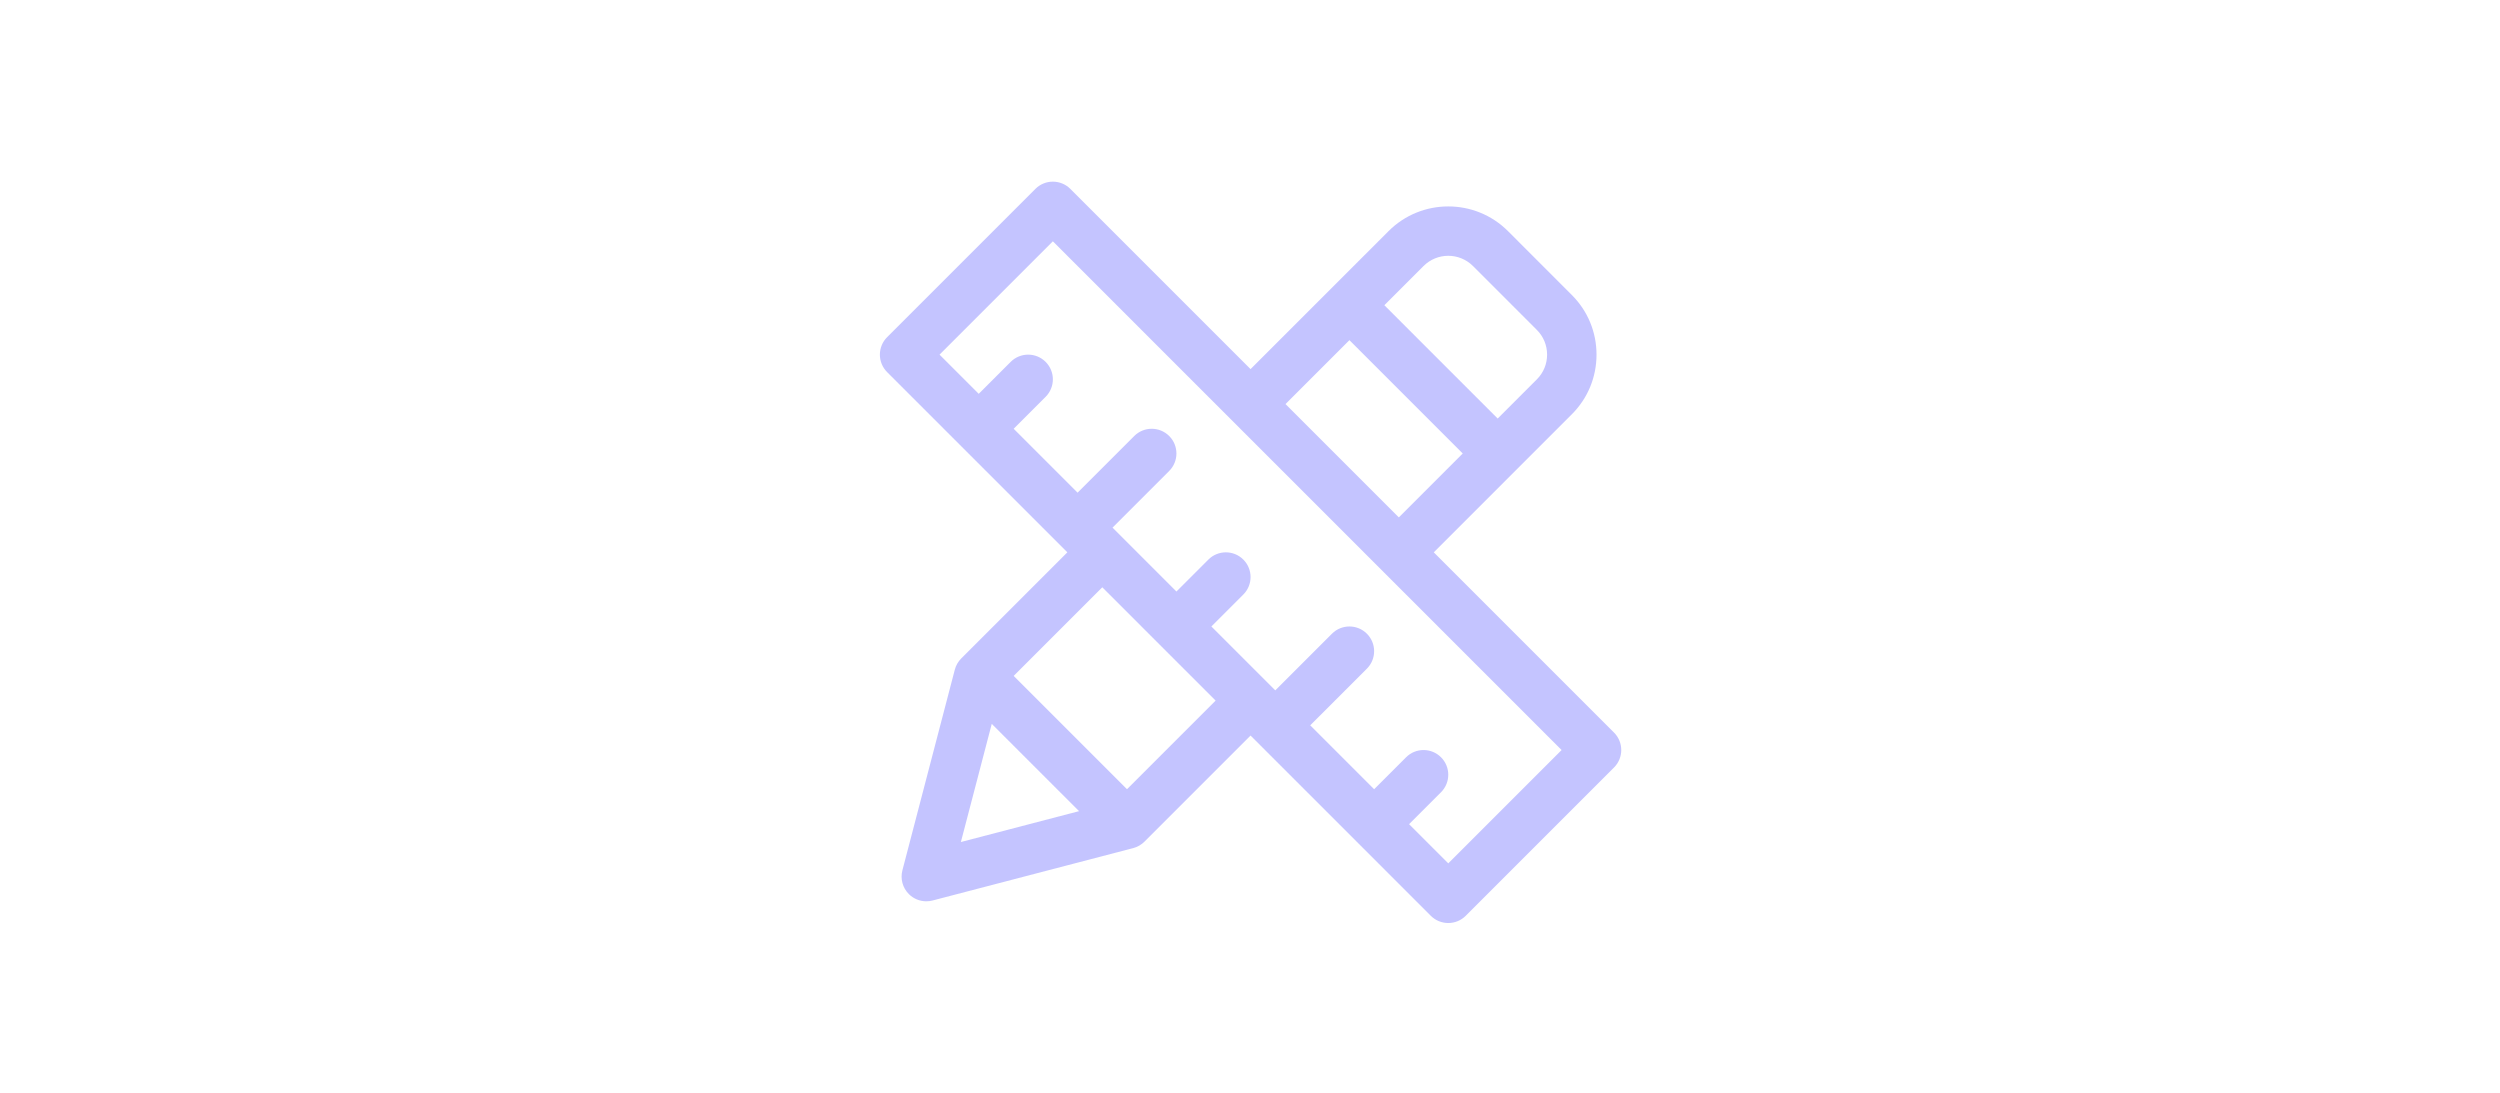 <svg width="2202" height="963" viewBox="0 0 2202 963" fill="none" xmlns="http://www.w3.org/2000/svg">
<path d="M1421.62 645.244L1262.88 486.5L1384.44 364.933C1398.5 350.894 1406.21 332.218 1406.21 312.367C1406.21 292.515 1398.5 273.84 1384.44 259.807L1328.2 203.533C1299.21 174.584 1252.06 174.569 1223.07 203.541L1101.49 325.115L942.756 166.378C934.252 157.874 920.481 157.874 911.978 166.378L781.378 296.978C772.874 305.481 772.874 319.252 781.378 327.756L940.122 486.5L846.678 579.944C843.935 582.672 841.983 586.09 841.004 589.826L794.829 766.593C792.87 774.074 795.04 782.026 800.503 787.489C804.624 791.625 810.197 793.867 815.892 793.867C817.721 793.867 819.571 793.635 821.399 793.163L998.166 746.996C1001.91 746.017 1005.31 744.05 1008.05 741.322L1101.5 647.878L1260.24 806.622C1264.5 810.874 1270.06 813 1275.63 813C1281.21 813 1286.77 810.874 1291.02 806.622L1421.62 676.022C1430.13 667.519 1430.13 653.748 1421.62 645.244ZM1253.84 234.333C1265.87 222.303 1285.39 222.311 1297.42 234.326L1353.67 290.6C1359.49 296.412 1362.68 304.139 1362.68 312.367C1362.68 320.594 1359.49 328.322 1353.67 334.141L1319.16 368.648L1219.34 268.833L1253.84 234.333ZM1188.57 299.611L1288.38 399.426L1232.09 455.715L1132.28 355.9L1188.57 299.611ZM873.538 637.582L950.425 714.47L846.337 741.656L873.538 637.582ZM992.659 695.148L892.852 595.341L970.907 517.285L1070.72 617.1L992.659 695.148ZM1275.63 760.455L1241.11 725.933L1269.26 697.789C1277.76 689.286 1277.76 675.514 1269.26 667.011C1260.75 658.507 1246.98 658.507 1238.48 667.011L1210.33 695.155L1154.04 638.867L1203.96 588.956C1212.46 580.452 1212.46 566.681 1203.96 558.178C1195.45 549.674 1181.68 549.674 1173.18 558.178L1123.27 608.089L1066.98 551.8L1095.12 523.656C1103.63 515.152 1103.63 501.381 1095.12 492.878C1086.62 484.374 1072.85 484.374 1064.34 492.878L1036.2 521.022L979.911 464.733L1029.82 414.822C1038.33 406.319 1038.33 392.548 1029.82 384.044C1021.32 375.541 1007.55 375.541 999.044 384.044L949.133 433.955L892.845 377.667L920.989 349.522C929.493 341.019 929.493 327.248 920.989 318.744C912.486 310.241 898.714 310.241 890.211 318.744L862.067 346.889L827.545 312.367L927.367 212.545L1375.46 660.633L1275.63 760.455Z" fill="#C4C4FF"/>
</svg>
